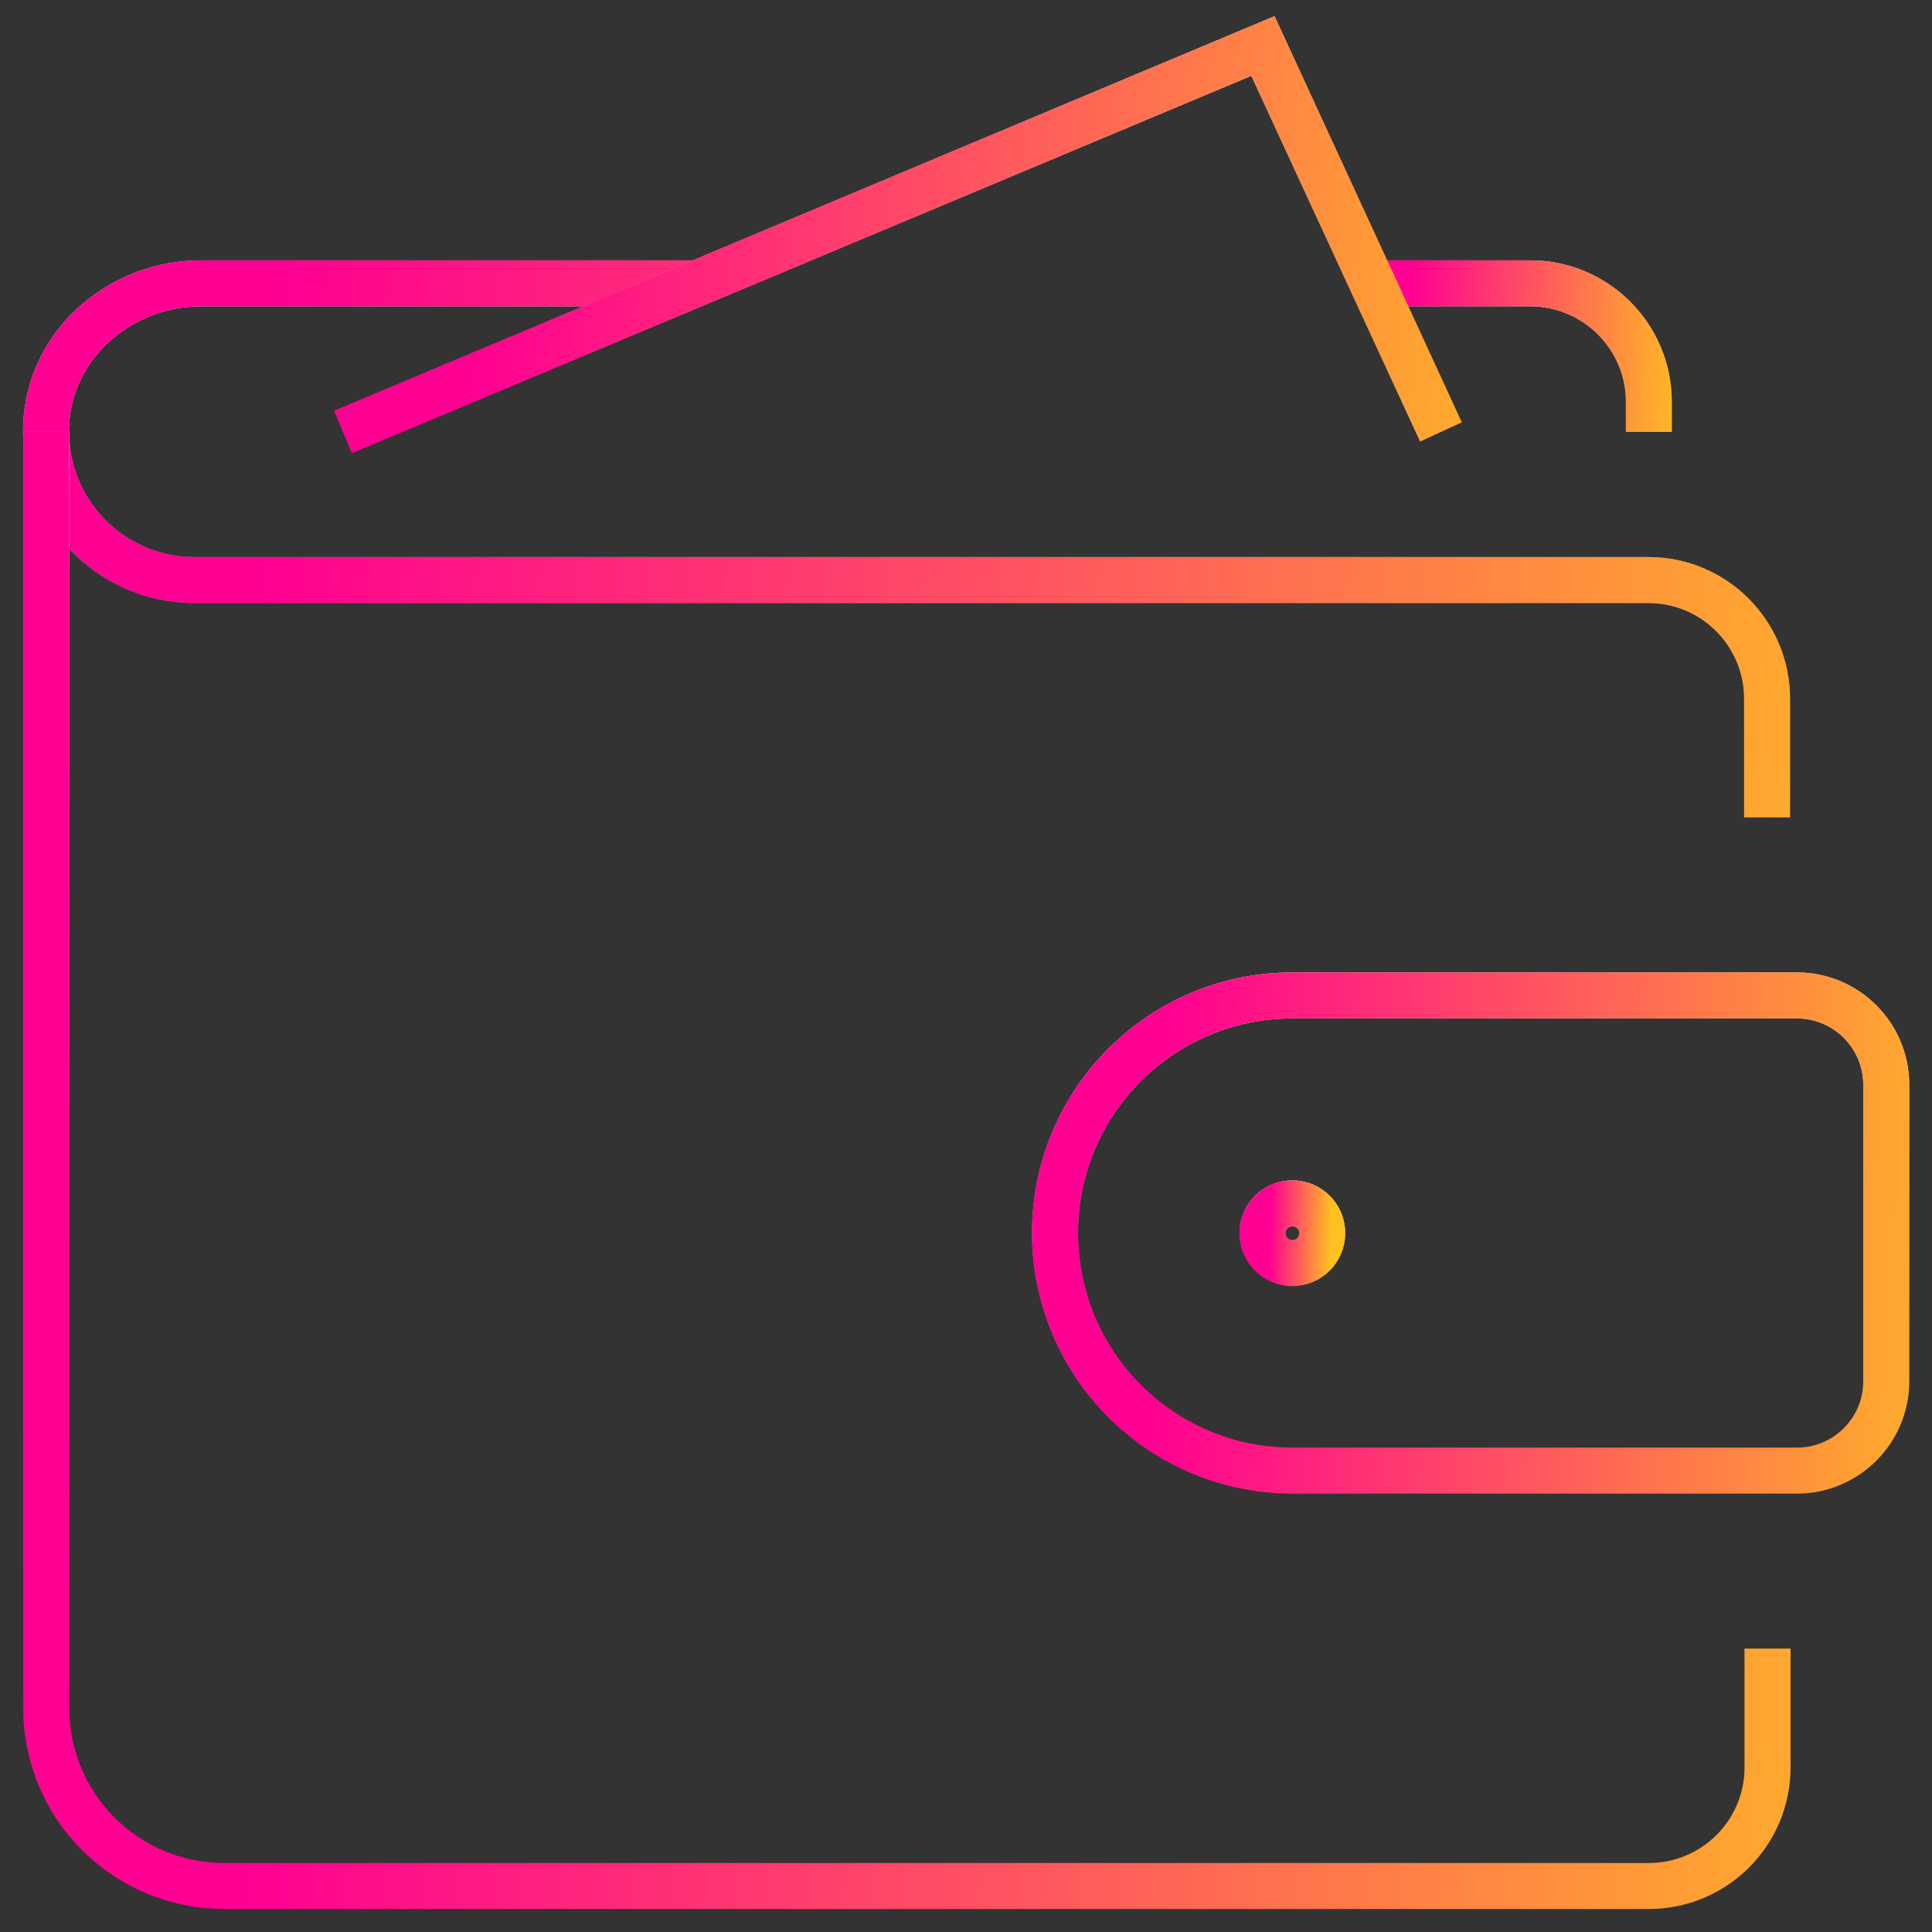 <svg width="42" height="42" viewBox="0 0 42 42" fill="none" xmlns="http://www.w3.org/2000/svg">
<rect x="0" y="0" width="42" height="42" fill="#333333" stroke="none"/>
<path d="M15.145 6.16H4.365C2.685 6.16 1.175 7.39 1.015 9.07C0.835 10.99 2.335 12.61 4.225 12.61H35.835C37.265 12.61 38.415 13.77 38.415 15.19V17.77" stroke="url(#paint0_linear_443_112)" stroke-miterlimit="10"/>
<path d="M15.145 6.16H4.365C2.685 6.16 1.175 7.39 1.015 9.07C0.835 10.99 2.335 12.61 4.225 12.61H35.835C37.265 12.61 38.415 13.77 38.415 15.19V17.77" stroke="url(#paint1_linear_443_112)" stroke-miterlimit="10"/>
<path d="M35.845 9.39V8.74C35.845 7.31 34.685 6.16 33.265 6.16H29.845" stroke="url(#paint2_linear_443_112)" stroke-miterlimit="10"/>
<path d="M35.845 9.39V8.74C35.845 7.31 34.685 6.16 33.265 6.16H29.845" stroke="url(#paint3_linear_443_112)" stroke-miterlimit="10"/>
<path d="M38.425 35.84V38.42C38.425 39.85 37.265 41 35.845 41H4.875C2.735 41 1.005 39.27 1.005 37.13V9.39" stroke="url(#paint4_linear_443_112)" stroke-miterlimit="10"/>
<path d="M38.425 35.84V38.42C38.425 39.85 37.265 41 35.845 41H4.875C2.735 41 1.005 39.27 1.005 37.13V9.39" stroke="url(#paint5_linear_443_112)" stroke-miterlimit="10"/>
<path d="M28.745 26.81C28.745 27.17 28.455 27.46 28.095 27.46C27.735 27.46 27.445 27.17 27.445 26.81C27.445 26.45 27.735 26.16 28.095 26.16C28.455 26.16 28.745 26.45 28.745 26.81Z" stroke="url(#paint6_linear_443_112)" stroke-miterlimit="10"/>
<path d="M28.745 26.81C28.745 27.17 28.455 27.46 28.095 27.46C27.735 27.46 27.445 27.17 27.445 26.81C27.445 26.45 27.735 26.16 28.095 26.16C28.455 26.16 28.745 26.45 28.745 26.81Z" stroke="url(#paint7_linear_443_112)" stroke-miterlimit="10"/>
<path d="M28.095 31.97H39.065C40.135 31.97 41.005 31.1 41.005 30.03V23.58C41.005 22.51 40.135 21.64 39.065 21.64H28.095C25.245 21.64 22.935 23.95 22.935 26.8C22.935 29.66 25.245 31.97 28.095 31.97Z" stroke="url(#paint8_linear_443_112)" stroke-miterlimit="10"/>
<path d="M28.095 31.97H39.065C40.135 31.97 41.005 31.1 41.005 30.03V23.58C41.005 22.51 40.135 21.64 39.065 21.64H28.095C25.245 21.64 22.935 23.95 22.935 26.8C22.935 29.66 25.245 31.97 28.095 31.97Z" stroke="url(#paint9_linear_443_112)" stroke-miterlimit="10"/>
<path d="M7.455 9.39L27.455 1L31.325 9.39" stroke="url(#paint10_linear_443_112)" stroke-miterlimit="10"/>
<path d="M7.455 9.39L27.455 1L31.325 9.39" stroke="url(#paint11_linear_443_112)" stroke-miterlimit="10"/>
<defs>
<linearGradient id="paint0_linear_443_112" x1="19.707" y1="6.16" x2="19.707" y2="17.77" gradientUnits="userSpaceOnUse">
<stop stop-color="white"/>
<stop offset="1" stop-color="white" stop-opacity="0"/>
</linearGradient>
<linearGradient id="paint1_linear_443_112" x1="-1.494" y1="-0.11" x2="44.821" y2="3.508" gradientUnits="userSpaceOnUse">
<stop offset="0.172" stop-color="#FF0092"/>
<stop offset="1" stop-color="#FFC120"/>
</linearGradient>
<linearGradient id="paint2_linear_443_112" x1="32.845" y1="6.16" x2="32.845" y2="9.39" gradientUnits="userSpaceOnUse">
<stop stop-color="white"/>
<stop offset="1" stop-color="white" stop-opacity="0"/>
</linearGradient>
<linearGradient id="paint3_linear_443_112" x1="29.445" y1="4.416" x2="36.902" y2="4.751" gradientUnits="userSpaceOnUse">
<stop offset="0.172" stop-color="#FF0092"/>
<stop offset="1" stop-color="#FFC120"/>
</linearGradient>
<linearGradient id="paint4_linear_443_112" x1="19.715" y1="9.39" x2="19.715" y2="41" gradientUnits="userSpaceOnUse">
<stop stop-color="white"/>
<stop offset="1" stop-color="white" stop-opacity="0"/>
</linearGradient>
<linearGradient id="paint5_linear_443_112" x1="-1.49" y1="-7.681" x2="45.077" y2="-6.345" gradientUnits="userSpaceOnUse">
<stop offset="0.172" stop-color="#FF0092"/>
<stop offset="1" stop-color="#FFC120"/>
</linearGradient>
<linearGradient id="paint6_linear_443_112" x1="28.095" y1="26.16" x2="28.095" y2="27.46" gradientUnits="userSpaceOnUse">
<stop stop-color="white"/>
<stop offset="1" stop-color="white" stop-opacity="0"/>
</linearGradient>
<linearGradient id="paint7_linear_443_112" x1="27.358" y1="25.458" x2="28.976" y2="25.497" gradientUnits="userSpaceOnUse">
<stop offset="0.172" stop-color="#FF0092"/>
<stop offset="1" stop-color="#FFC120"/>
</linearGradient>
<linearGradient id="paint8_linear_443_112" x1="31.97" y1="21.64" x2="31.97" y2="31.97" gradientUnits="userSpaceOnUse">
<stop stop-color="white"/>
<stop offset="1" stop-color="white" stop-opacity="0"/>
</linearGradient>
<linearGradient id="paint9_linear_443_112" x1="21.73" y1="16.061" x2="44.195" y2="17.014" gradientUnits="userSpaceOnUse">
<stop offset="0.172" stop-color="#FF0092"/>
<stop offset="1" stop-color="#FFC120"/>
</linearGradient>
<linearGradient id="paint10_linear_443_112" x1="19.39" y1="1" x2="19.39" y2="9.39" gradientUnits="userSpaceOnUse">
<stop stop-color="white"/>
<stop offset="1" stop-color="white" stop-opacity="0"/>
</linearGradient>
<linearGradient id="paint11_linear_443_112" x1="5.863" y1="-3.531" x2="35.452" y2="-1.49" gradientUnits="userSpaceOnUse">
<stop offset="0.172" stop-color="#FF0092"/>
<stop offset="1" stop-color="#FFC120"/>
</linearGradient>
</defs>
</svg>
